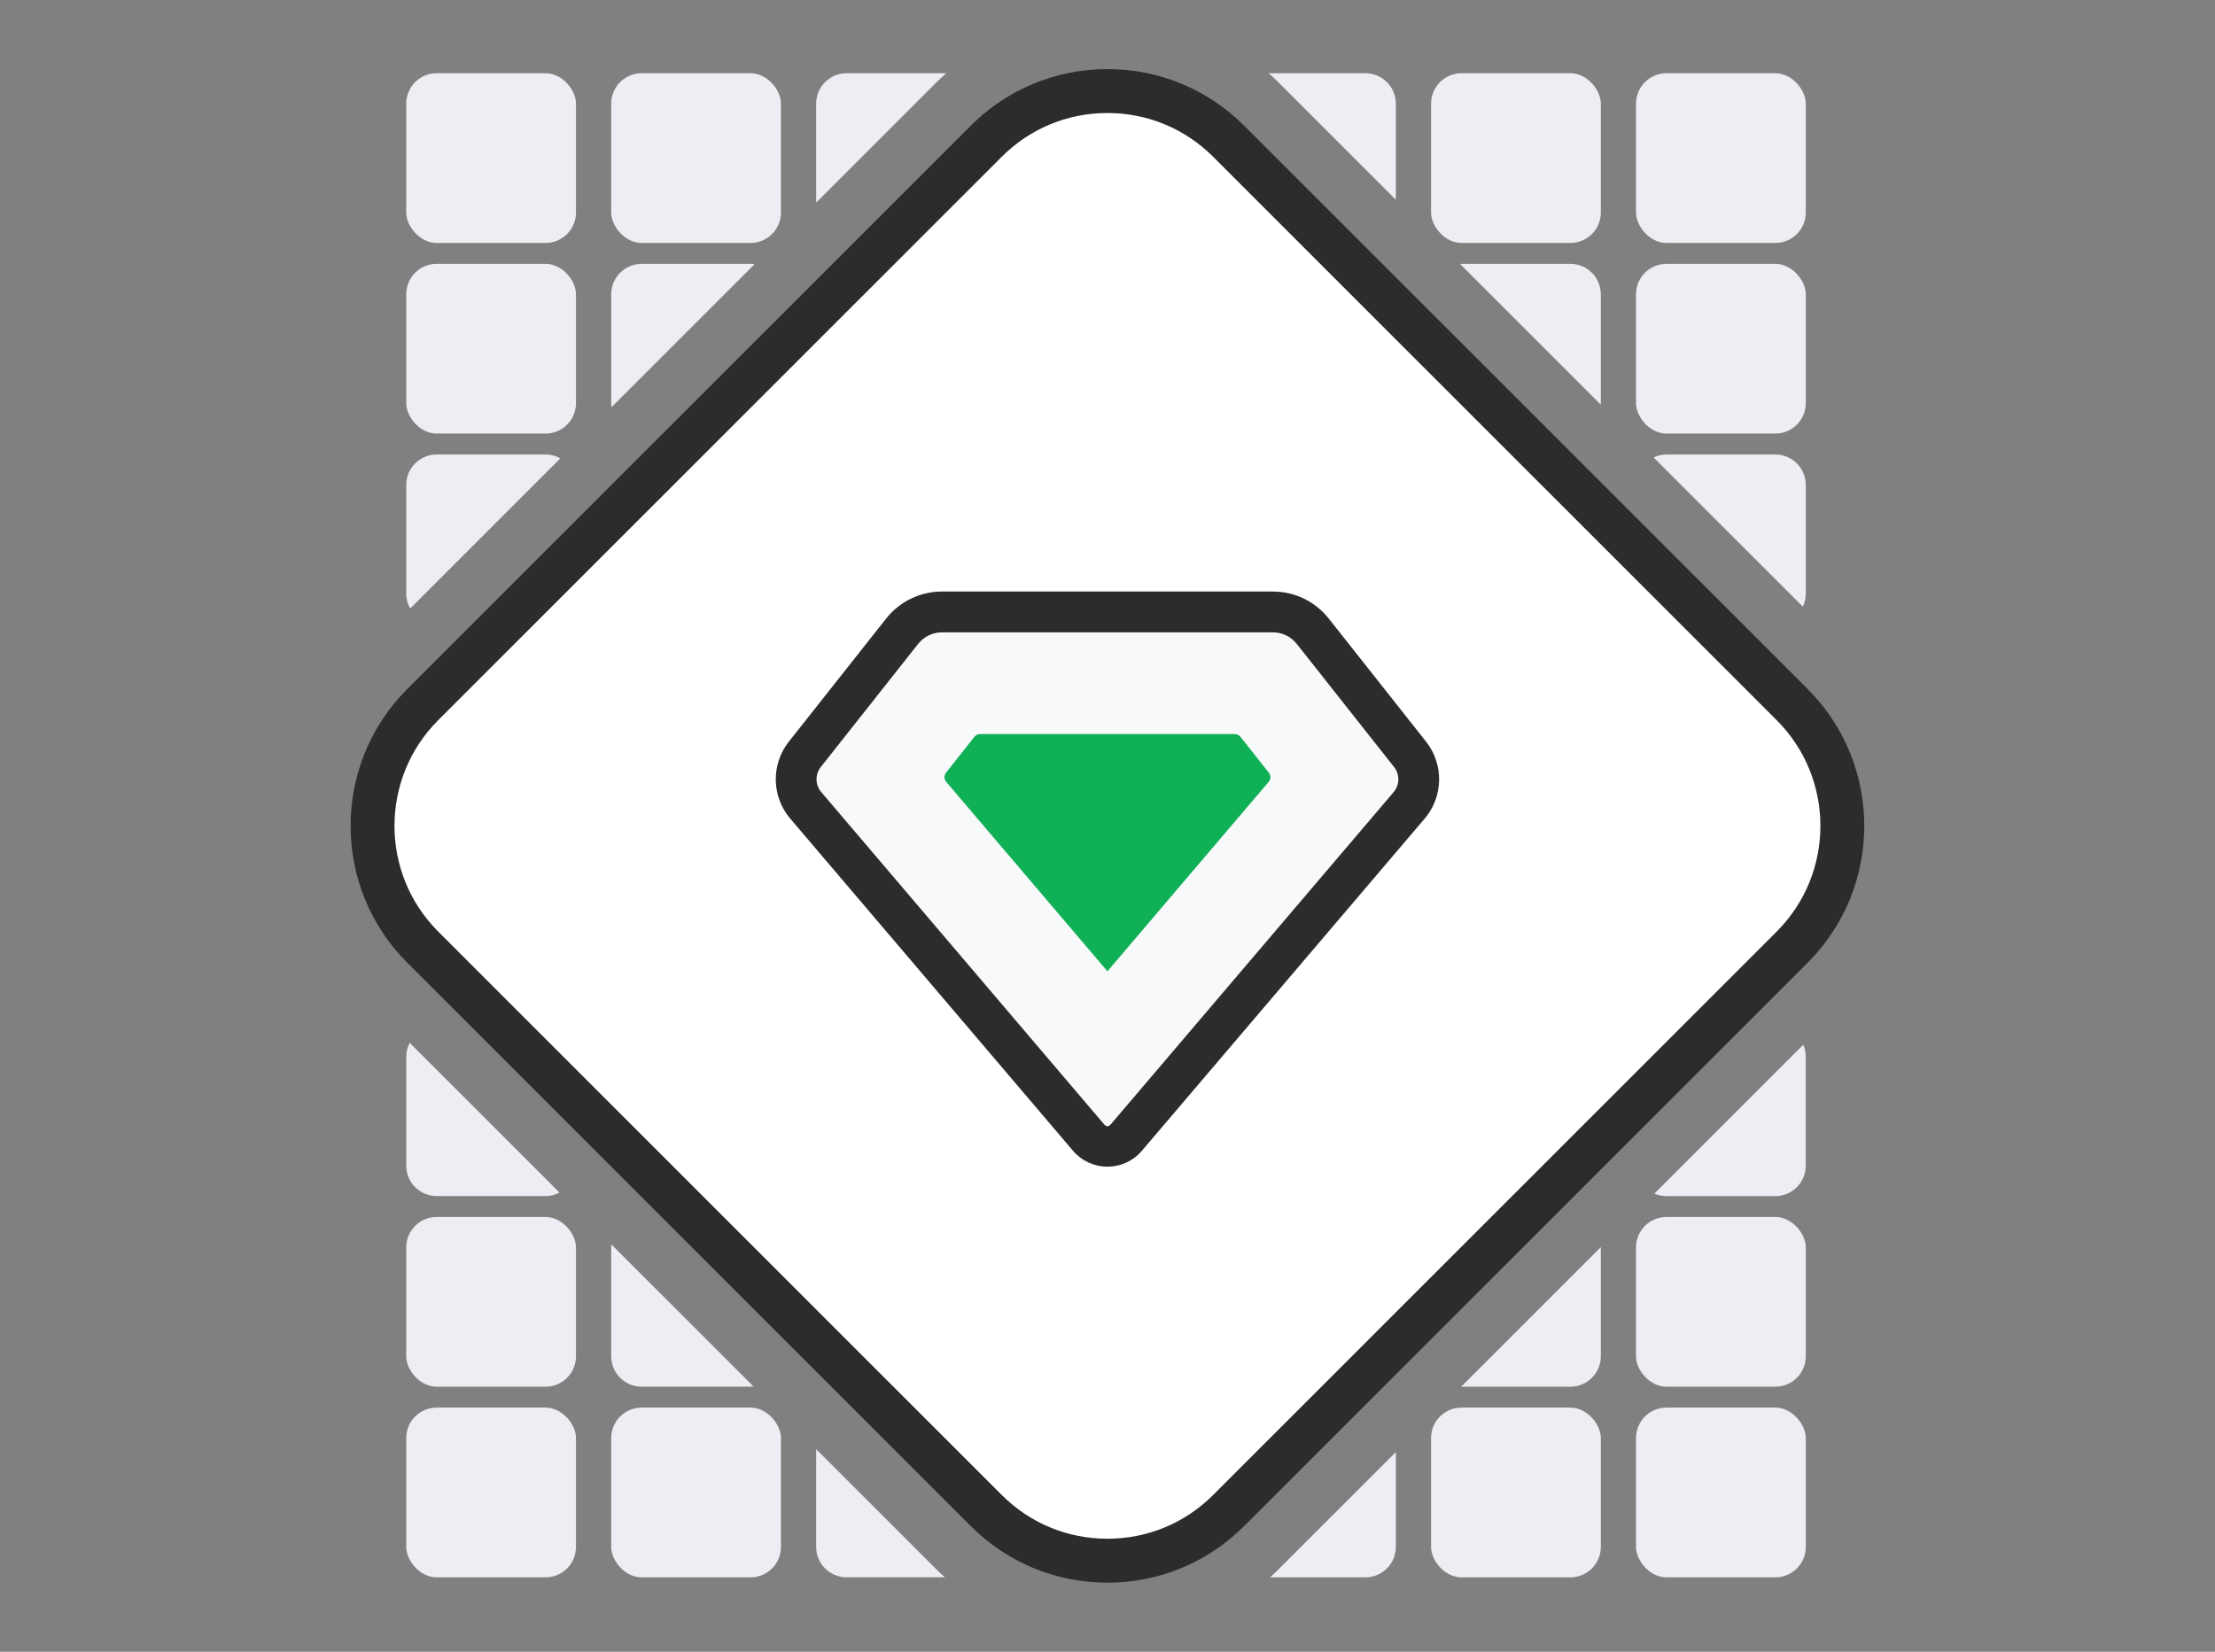 <?xml version="1.0" encoding="UTF-8"?>
<svg xmlns="http://www.w3.org/2000/svg" viewBox="0 0 122 91">
  <rect x="0" y="0" width="122" height="91" fill="#808080" stroke="none"/>
  <g fill="#ededf4">
    <rect height="9.351" rx="1.677" width="9.351" x="22.374" y="4.034"></rect>
    <rect height="9.351" rx="1.677" width="9.351" x="33.664" y="4.034"></rect>
    <path d="m52.119 4.034h-5.489c-.926 0-1.677.751-1.677 1.677v5.452l6.764-6.764c.129-.129.269-.242.402-.365z"></path>
    <path d="m76.882 11.004v-5.293c0-.926-.751-1.677-1.677-1.677h-5.33c.133.123.273.236.402.365z"></path>
    <rect height="9.351" rx="1.677" width="9.351" x="78.821" y="4.034"></rect>
    <rect height="9.351" rx="1.677" width="9.351" x="90.11" y="4.034"></rect>
    <rect height="9.351" rx="1.677" width="9.351" x="22.374" y="14.536"></rect>
    <path d="m41.337 14.536h-5.996c-.926 0-1.677.751-1.677 1.677v5.996c0 .075.013.148.022.221l7.872-7.872c-.073-.01-.145-.022-.221-.022z"></path>
    <path d="m88.171 22.21v-5.996c0-.926-.751-1.677-1.677-1.677h-5.996c-.026 0-.05.006-.076.008l7.742 7.742c.001-.026.008-.05.008-.076z"></path>
    <rect height="9.351" rx="1.677" width="9.351" x="90.11" y="14.536"></rect>
    <path d="m30.048 25.038h-5.996c-.926 0-1.677.751-1.677 1.677v5.996c0 .296.083.57.218.812l8.267-8.268c-.241-.135-.516-.218-.812-.218z"></path>
    <path d="m99.461 32.712v-5.996c0-.926-.751-1.677-1.677-1.677h-5.996c-.254 0-.493.061-.709.162l8.22 8.22c.101-.216.162-.455.162-.709z"></path>
    <path d="m22.374 58.221v5.996c0 .926.751 1.677 1.677 1.677h5.996c.278 0 .537-.074.768-.194l-8.247-8.247c-.12.231-.194.49-.194.768z"></path>
    <path d="m91.787 65.895h5.996c.926 0 1.677-.751 1.677-1.677v-5.996c0-.236-.05-.461-.139-.665l-8.2 8.2c.204.088.428.138.665.138z"></path>
    <rect height="9.351" rx="1.677" width="9.351" x="22.374" y="67.046"></rect>
    <path d="m33.664 68.723v5.996c0 .926.751 1.677 1.677 1.677h5.996c.055 0 .106-.011.159-.016l-7.817-7.817c-.005.053-.016.105-.016.159z"></path>
    <path d="m80.498 76.397h5.996c.926 0 1.677-.751 1.677-1.677v-5.996c0-.005-.001-.01-.002-.015l-7.687 7.687c.005 0 .01.002.015.002z"></path>
    <rect height="9.351" rx="1.677" width="9.351" x="90.11" y="67.046"></rect>
    <rect height="9.351" rx="1.677" width="9.351" x="22.374" y="77.548"></rect>
    <rect height="9.351" rx="1.677" width="9.351" x="33.664" y="77.548"></rect>
    <path d="m44.953 79.837v5.384c0 .926.751 1.677 1.677 1.677h5.415c-.108-.101-.223-.192-.328-.298z"></path>
    <path d="m69.949 86.899h5.256c.926 0 1.677-.751 1.677-1.677v-5.225l-6.605 6.605c-.105.105-.22.196-.328.298z"></path>
    <rect height="9.351" rx="1.677" width="9.351" x="78.821" y="77.548"></rect>
    <rect height="9.351" rx="1.677" width="9.351" x="90.11" y="77.548"></rect>
  </g>
  <rect fill="#fff" height="62.784" rx="9.445" transform="matrix(.707 -.707 .707 .707 -14.308 56.458)" width="62.784" x="29.605" y="14.108"></rect>
  <path d="m60.997 87.192c-2.846 0-5.521-1.109-7.534-3.122l-31.037-31.037c-4.154-4.154-4.154-10.913 0-15.067l31.037-31.037c2.013-2.012 4.688-3.122 7.534-3.122s5.522 1.109 7.534 3.122l31.037 31.037c4.153 4.154 4.153 10.913 0 15.067l-31.037 31.037c-2.012 2.012-4.688 3.122-7.534 3.122zm0-80.966c-2.2 0-4.268.856-5.824 2.413l-31.037 31.037c-3.211 3.21-3.211 8.436 0 11.646l31.037 31.037c1.556 1.557 3.623 2.413 5.824 2.413s4.268-.856 5.824-2.413l31.037-31.037c3.211-3.21 3.211-8.436 0-11.646l-31.037-31.037c-1.556-1.557-3.623-2.413-5.824-2.413z" fill="#2d2c2c"></path>
  <path d="m60.997 67.6c-1.708 0-3.324-.746-4.431-2.047l-15.577-18.303c-2.052-2.411-2.117-5.964-.153-8.448l5.36-6.782c1.385-1.752 3.46-2.757 5.693-2.757h18.217c2.233 0 4.309 1.005 5.693 2.757l5.36 6.781c1.963 2.484 1.899 6.037-.153 8.448l-15.577 18.303c-1.108 1.301-2.723 2.047-4.431 2.047z" fill="#fff"></path>
  <path d="m59.954 62.668-15.577-18.302c-.684-.803-.705-1.977-.051-2.805l5.36-6.782c.532-.673 1.343-1.066 2.202-1.066h18.217c.858 0 1.67.393 2.202 1.066l5.36 6.782c.654.828.633 2.002-.051 2.805l-15.577 18.302c-.547.642-1.539.642-2.086 0z" fill="#f7f9fa"></path>
  <path d="m60.997 64.274c-.732 0-1.424-.32-1.899-.878l-15.576-18.302c-1.028-1.206-1.06-2.985-.077-4.23l5.36-6.782c.75-.948 1.874-1.493 3.084-1.493h18.217c1.211 0 2.334.544 3.084 1.494l5.36 6.781c.983 1.245.95 3.023-.077 4.231l-15.576 18.301c-.473.558-1.165.878-1.898.878h-.001zm-9.108-29.437c-.518 0-.999.232-1.321.639l-5.36 6.782c-.321.405-.31.985.025 1.378l15.578 18.303c.123.146.253.142.372.001l15.579-18.303c.335-.394.345-.973.024-1.379l-5.36-6.782c-.32-.407-.802-.639-1.32-.639h-18.217z" fill="#2d2c2c"></path>
  <path d="m52.106 42.571 1.563-1.978c.075-.095.19-.151.311-.151h14.033c.121 0 .236.056.311.151l1.564 1.978c.117.148.114.359-.009.503l-8.882 10.436-8.882-10.437c-.123-.144-.127-.355-.009-.503z" fill="#10b057"></path>
</svg>
